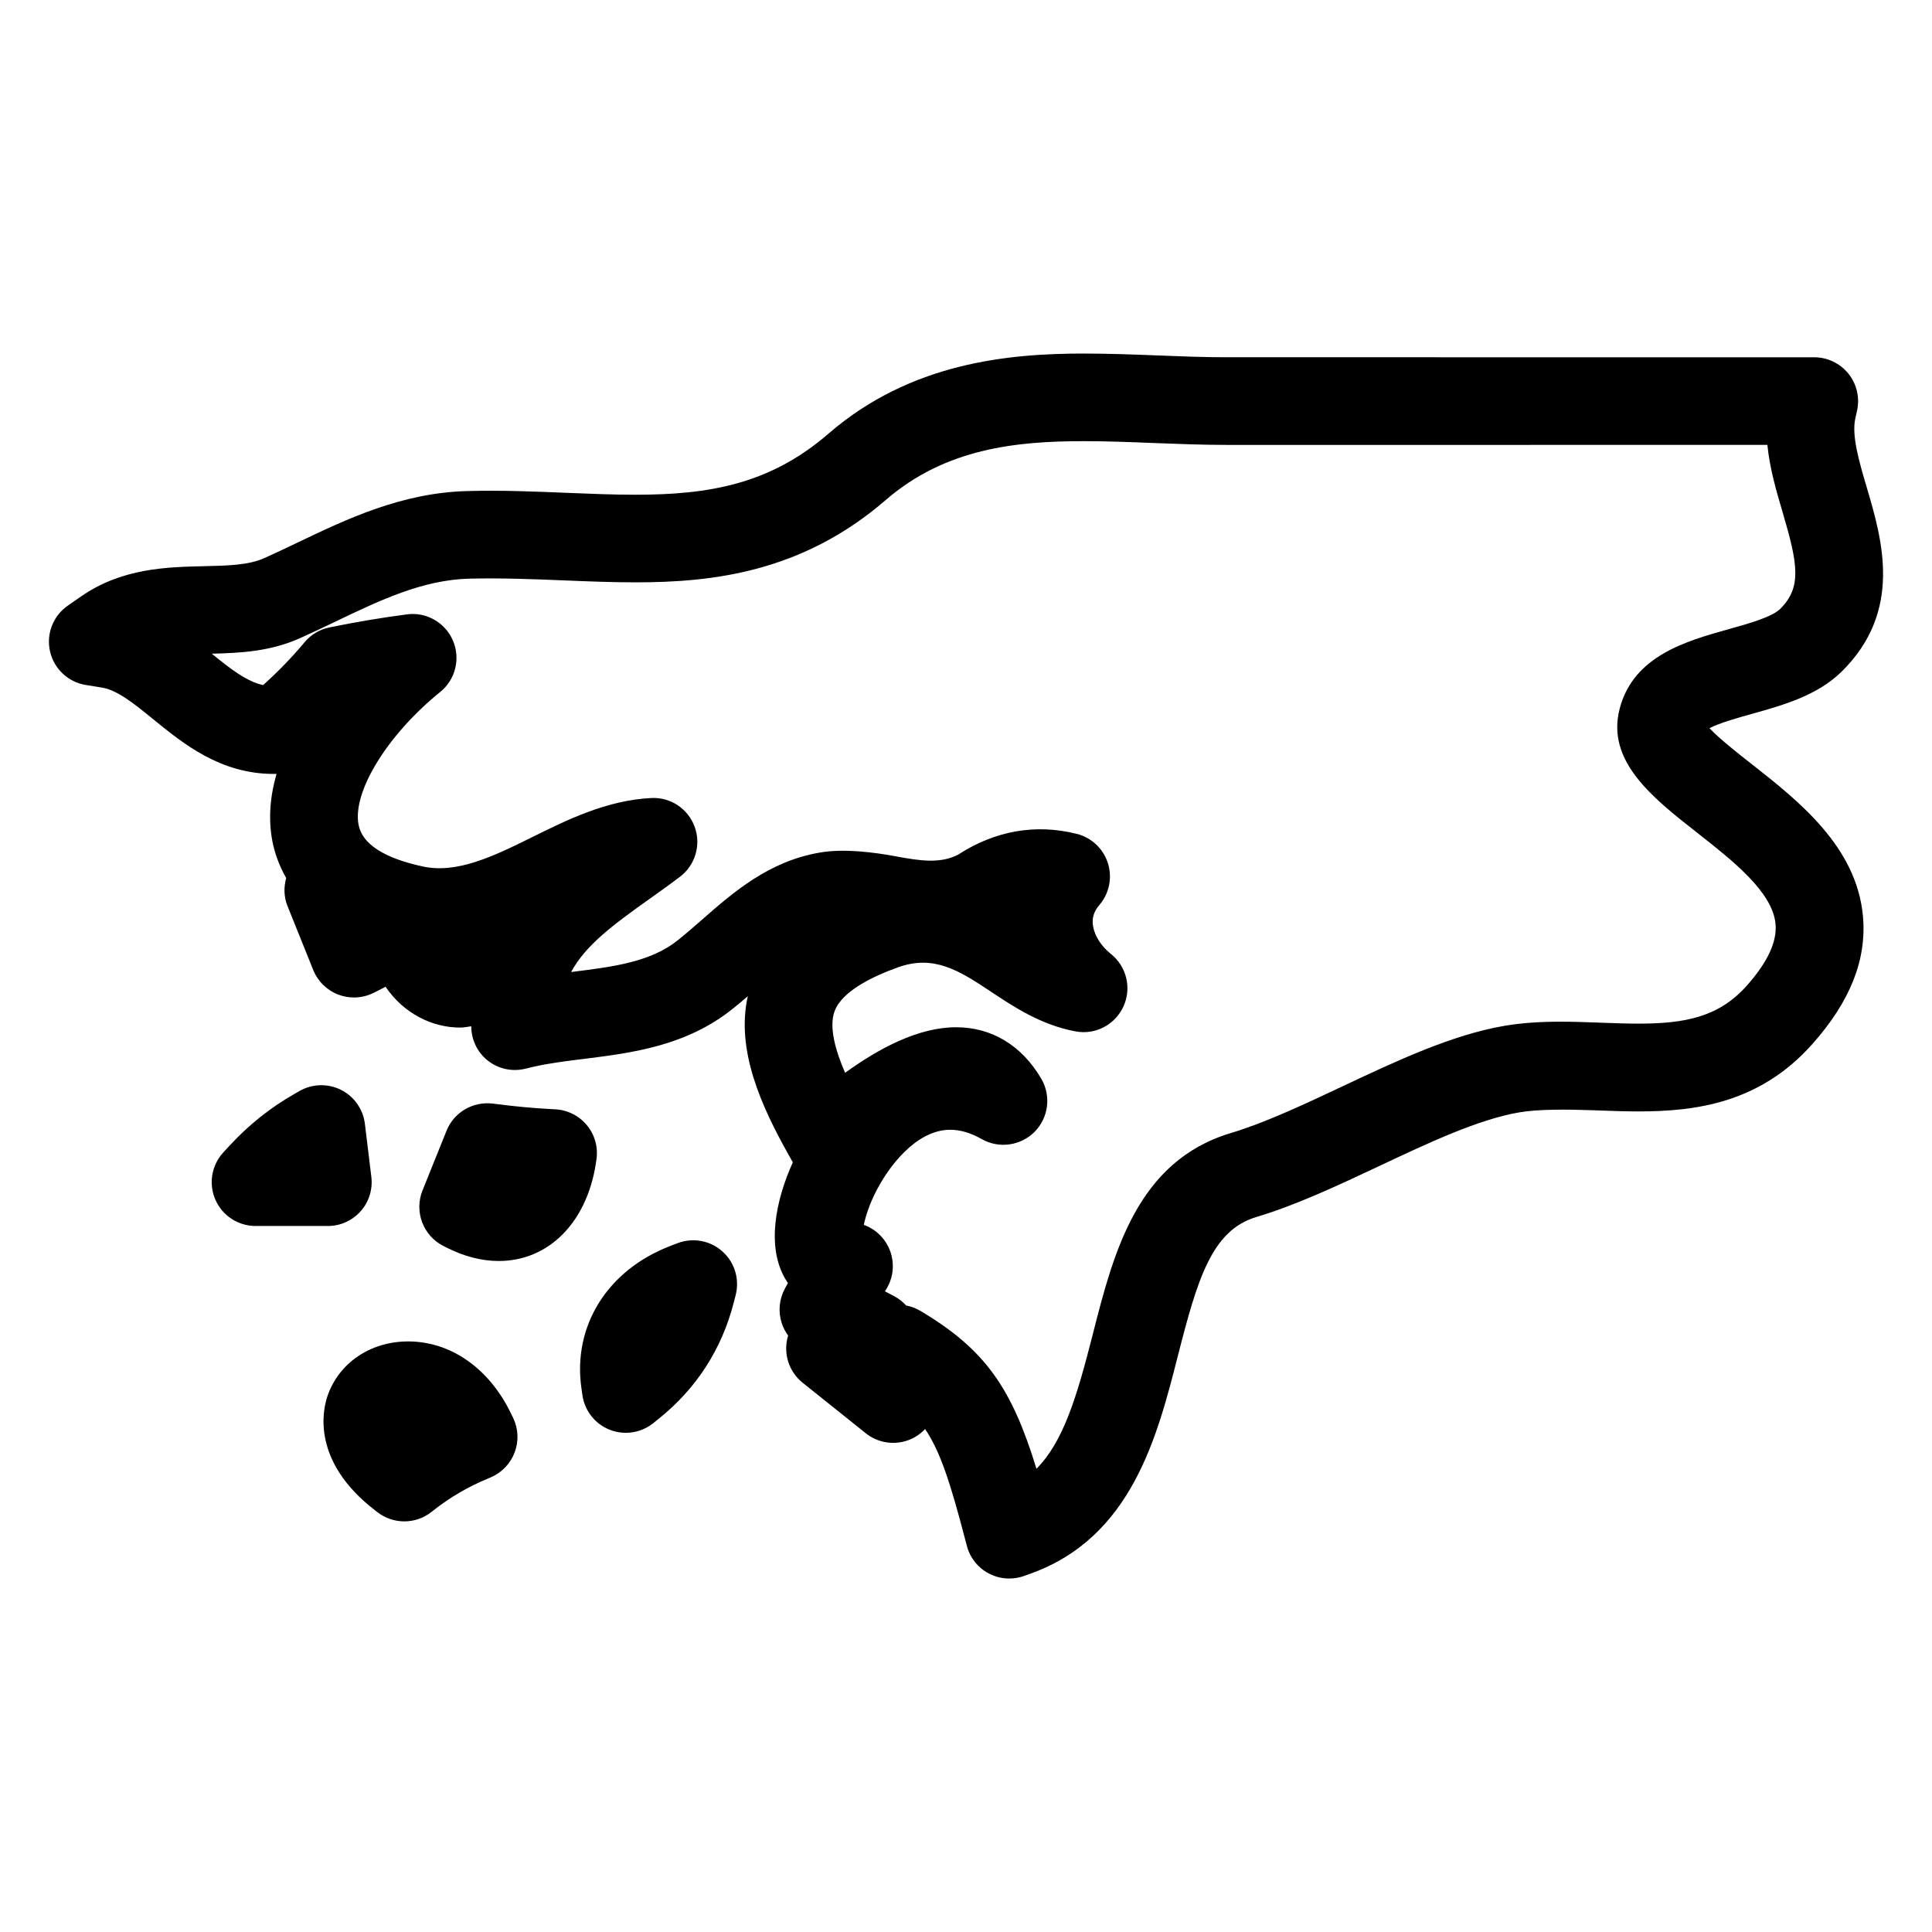 <?xml version="1.0" encoding="UTF-8"?>
<!-- Uploaded to: SVG Find, www.svgrepo.com, Generator: SVG Find Mixer Tools -->
<svg fill="#000000" width="800px" height="800px" version="1.1" viewBox="144 144 512 512" xmlns="http://www.w3.org/2000/svg">
 <g>
  <path d="m239.58 464.99c2.211-2.496 3.231-5.82 2.828-9.121l-1.707-14.035c-0.465-3.867-2.836-7.246-6.309-9-3.488-1.742-7.606-1.652-10.984 0.277l-1.363 0.781c-6.402 3.637-12.207 8.27-17.238 13.75l-1.621 1.758c-3.133 3.394-3.953 8.316-2.102 12.539 1.852 4.231 6.031 6.961 10.648 6.961h19.137c3.332 0.012 6.5-1.422 8.711-3.91z"/>
  <path d="m279.54 518.84c-5.758-12.113-15.988-19.348-27.383-19.348-9.984 0-18.371 5.688-21.379 14.504-1.293 3.805-4.215 17.254 12.547 30.207l0.645 0.504c2.109 1.652 4.644 2.473 7.168 2.473 2.543 0 5.086-0.828 7.199-2.496l0.621-0.488c4.301-3.379 9.016-6.141 14.152-8.277l1.016-0.441c2.906-1.254 5.168-3.652 6.277-6.613 1.109-2.969 0.961-6.254-0.41-9.105z"/>
  <path d="m302.04 451.46c0.527-3.262-0.348-6.598-2.426-9.168-2.078-2.566-5.148-4.133-8.441-4.309l-1.133-0.062c-4.812-0.254-9.602-0.707-14.703-1.363l-0.805-0.102c-5.207-0.598-10.199 2.293-12.176 7.152l-6.402 15.914c-2.231 5.606 0.195 11.984 5.582 14.695l0.836 0.418c4.66 2.356 9.301 3.543 13.805 3.543 13.105 0 23.199-10.047 25.688-25.578z"/>
  <path d="m323.57 473.45-1.914 0.738c-16.695 6.402-25.941 21.223-23.57 37.723l0.254 1.805c0.59 4.141 3.348 7.641 7.231 9.184 1.387 0.551 2.836 0.812 4.277 0.812 2.606 0 5.176-0.875 7.269-2.559l1.441-1.156c10.016-8.047 16.711-18.418 19.898-30.824l0.504-1.969c1.086-4.207-0.27-8.672-3.519-11.57-3.223-2.879-7.809-3.734-11.871-2.184z"/>
  <path d="m608.14 346.43c-3.59-2.812-8.617-6.766-11.105-9.457 2.676-1.402 7.93-2.867 11.348-3.82 8.062-2.254 17.199-4.805 23.664-11.16 16.332-16.09 10.734-35.043 6.629-48.93-1.969-6.672-4-13.57-3.008-18.129l0.473-2.117c0.758-3.441-0.086-7.047-2.285-9.789-2.211-2.742-5.543-4.348-9.07-4.348l-155.71-0.004c-6.102 0-12.371-0.246-18.434-0.488-6.371-0.246-12.961-0.496-19.395-0.496-20.105 0-45.977 2.418-67.727 21.262-15.5 13.402-31.656 16.152-51.133 16.152-5.906 0-11.805-0.242-18.051-0.496-8.59-0.355-17.449-0.73-26.609-0.473-17.316 0.465-31.91 7.449-44.77 13.602l-0.805 0.379c-2.668 1.27-5.332 2.551-8.078 3.773-4.199 1.891-9.719 2.016-16.129 2.156-9.633 0.219-21.617 0.488-32.43 7.992l-3.551 2.465c-3.891 2.703-5.758 7.496-4.703 12.121 1.047 4.621 4.797 8.145 9.48 8.898l4.269 0.691c4.125 0.668 8.566 4.293 13.727 8.496 7.883 6.41 17.688 14.387 31.785 14.387h0.008l0.758-0.016c-1.707 5.922-2.231 11.961-1.094 17.883 0.59 3.07 1.766 6.402 3.652 9.719-0.66 2.41-0.637 4.977 0.324 7.371l6.844 17.004c1.211 3 3.613 5.356 6.629 6.519 1.34 0.504 2.742 0.766 4.156 0.766 1.766 0 3.527-0.402 5.141-1.195l1.055-0.52c0.582-0.285 1.34-0.676 2.188-1.133 4.812 7.117 12.395 10.82 19.734 10.82 1.016 0 1.984-0.211 2.969-0.34 0.016 3.457 1.527 6.75 4.215 8.953 2.82 2.309 6.551 3.164 10.09 2.301l2.141-0.512c4.172-0.969 9.078-1.566 13.547-2.117 12.617-1.582 26.918-3.387 39.227-13.207 1.371-1.102 2.727-2.223 4.07-3.379-3.195 14.199 3.551 29.09 10.789 41.98l1.031 1.844c0.031 0.062 0.07 0.133 0.109 0.188-4.59 10.176-6.969 22.277-2.047 30.809 0.242 0.41 0.488 0.805 0.75 1.188l-0.773 1.418c-1.535 2.781-1.852 6.078-0.898 9.105 0.387 1.23 0.977 2.379 1.727 3.394-0.195 0.621-0.332 1.262-0.418 1.922-0.52 4.023 1.086 8.016 4.238 10.559l1.324 1.062c2.637 2.125 5.277 4.238 7.875 6.293l7.535 6.039c3 2.41 6.992 3.164 10.672 2.055 1.969-0.605 3.703-1.707 5.07-3.164 3.969 5.859 6.703 14.215 10.57 29.082l0.488 1.852c0.82 3.156 2.93 5.82 5.812 7.34 1.699 0.891 3.559 1.348 5.434 1.348 1.316 0 2.644-0.227 3.914-0.676l1.828-0.66c26.703-9.633 33.492-36.289 38.949-57.707 5.231-20.5 9.031-33.242 20.758-36.754 10.688-3.207 21.773-8.426 32.777-13.602 12.867-6.062 26.184-12.332 36.957-14.145 5.102-0.859 12.348-0.812 19.773-0.551l2.078 0.078c3.246 0.117 6.496 0.227 9.695 0.227 14.961 0 32.137-2.117 46.094-17.852 10.055-11.309 14.441-22.383 13.418-33.871-1.684-18.492-17.133-30.621-29.566-40.387zm-1.246 58.805c-7.426 8.355-16.492 10.039-28.719 10.039-2.93 0-5.898-0.109-8.875-0.211l-2.07-0.078c-3.223-0.117-6.441-0.227-9.625-0.227-5.75 0-10.473 0.348-14.852 1.086-13.922 2.363-28.695 9.316-43.266 16.184-9.953 4.68-20.238 9.52-29.266 12.23-24.926 7.457-31.137 31.809-36.609 53.289-4.215 16.539-7.766 28.492-14.945 35.684-6.527-21.324-13.512-31.586-30.762-41.84-1.195-0.707-2.473-1.18-3.781-1.426-0.891-0.992-1.961-1.828-3.188-2.481-0.789-0.418-1.598-0.836-2.426-1.27 0.078-0.117 0.156-0.234 0.227-0.348 2.606-4.023 2.481-9.223-0.316-13.113-1.402-1.953-3.34-3.379-5.504-4.148 0.559-2.684 1.82-6.543 4.379-10.969 1.93-3.34 8.961-14.238 18.555-14.238 2.629 0 5.434 0.828 8.332 2.481 4.582 2.582 10.293 1.773 14-1.938 3.688-3.727 4.426-9.48 1.789-14.02-5.125-8.828-13.137-13.688-22.57-13.688-10.047 0-20.348 5.527-29.445 12.066-2.473-5.688-4.371-12.113-2.773-16.355 2.016-5.363 10.301-9.277 16.883-11.625 9.316-3.293 15.875 0.715 24.254 6.293 6.309 4.207 13.473 8.984 22.68 10.711 5.262 1.016 10.504-1.742 12.727-6.613 2.223-4.867 0.828-10.609-3.363-13.938-2.488-1.969-4.238-4.688-4.688-7.269-0.371-2.125 0.164-3.922 1.66-5.664 2.629-3.055 3.481-7.254 2.262-11.098s-4.348-6.781-8.246-7.758c-10.883-2.734-21.656-0.844-31.422 5.496-4.688 2.426-9.93 1.684-16.309 0.496-6.449-1.203-14.098-2.102-20.207-1.062-13.602 2.262-23.027 10.504-31.375 17.812-2.125 1.867-4.254 3.719-6.457 5.481-7.191 5.75-17.113 6.992-27.688 8.324-0.18 0.023-0.355 0.039-0.543 0.062 3.797-7.023 10.859-12.332 20.766-19.363 2.676-1.898 5.402-3.844 8.078-5.875 4.062-3.078 5.644-8.449 3.898-13.238-1.742-4.789-6.379-7.891-11.504-7.633-11.828 0.582-22.348 5.805-31.672 10.426-10.246 5.086-19.891 9.688-28.902 7.711-10.309-2.238-16.02-5.953-16.996-11.047-1.676-8.719 7.625-23.848 21.641-35.195 4.047-3.269 5.418-8.836 3.371-13.617-2.055-4.781-7.055-7.648-12.191-6.945-6.922 0.906-13.844 2.078-20.57 3.465-2.574 0.527-4.883 1.914-6.566 3.93-3.309 3.953-6.906 7.695-10.984 11.348-4.418-0.969-8.75-4.379-13.602-8.324 7.664-0.18 15.562-0.582 23.484-4.156 2.883-1.293 5.727-2.644 8.566-4l0.805-0.387c11.828-5.656 23.004-11.008 35.359-11.34 8.559-0.211 16.961 0.133 25.043 0.457 6.574 0.27 12.781 0.52 19.004 0.52 20.332 0 44.102-2.59 66.355-21.82 15.82-13.703 34.586-15.594 52.504-15.594 6.133 0 12.418 0.246 18.477 0.488 6.356 0.246 12.945 0.504 19.348 0.504l143.31-0.004c0.605 6.199 2.371 12.207 4.016 17.781 4.078 13.797 5.164 19.988-0.66 25.719-2.188 2.148-8.52 3.914-13.602 5.332-11.23 3.141-25.207 7.047-28.879 20.988-3.688 13.969 8.625 23.633 20.547 32.988 9.363 7.348 19.965 15.672 20.734 24.145 0.422 4.762-2.082 10.117-7.637 16.379z"/>
 </g>
</svg>